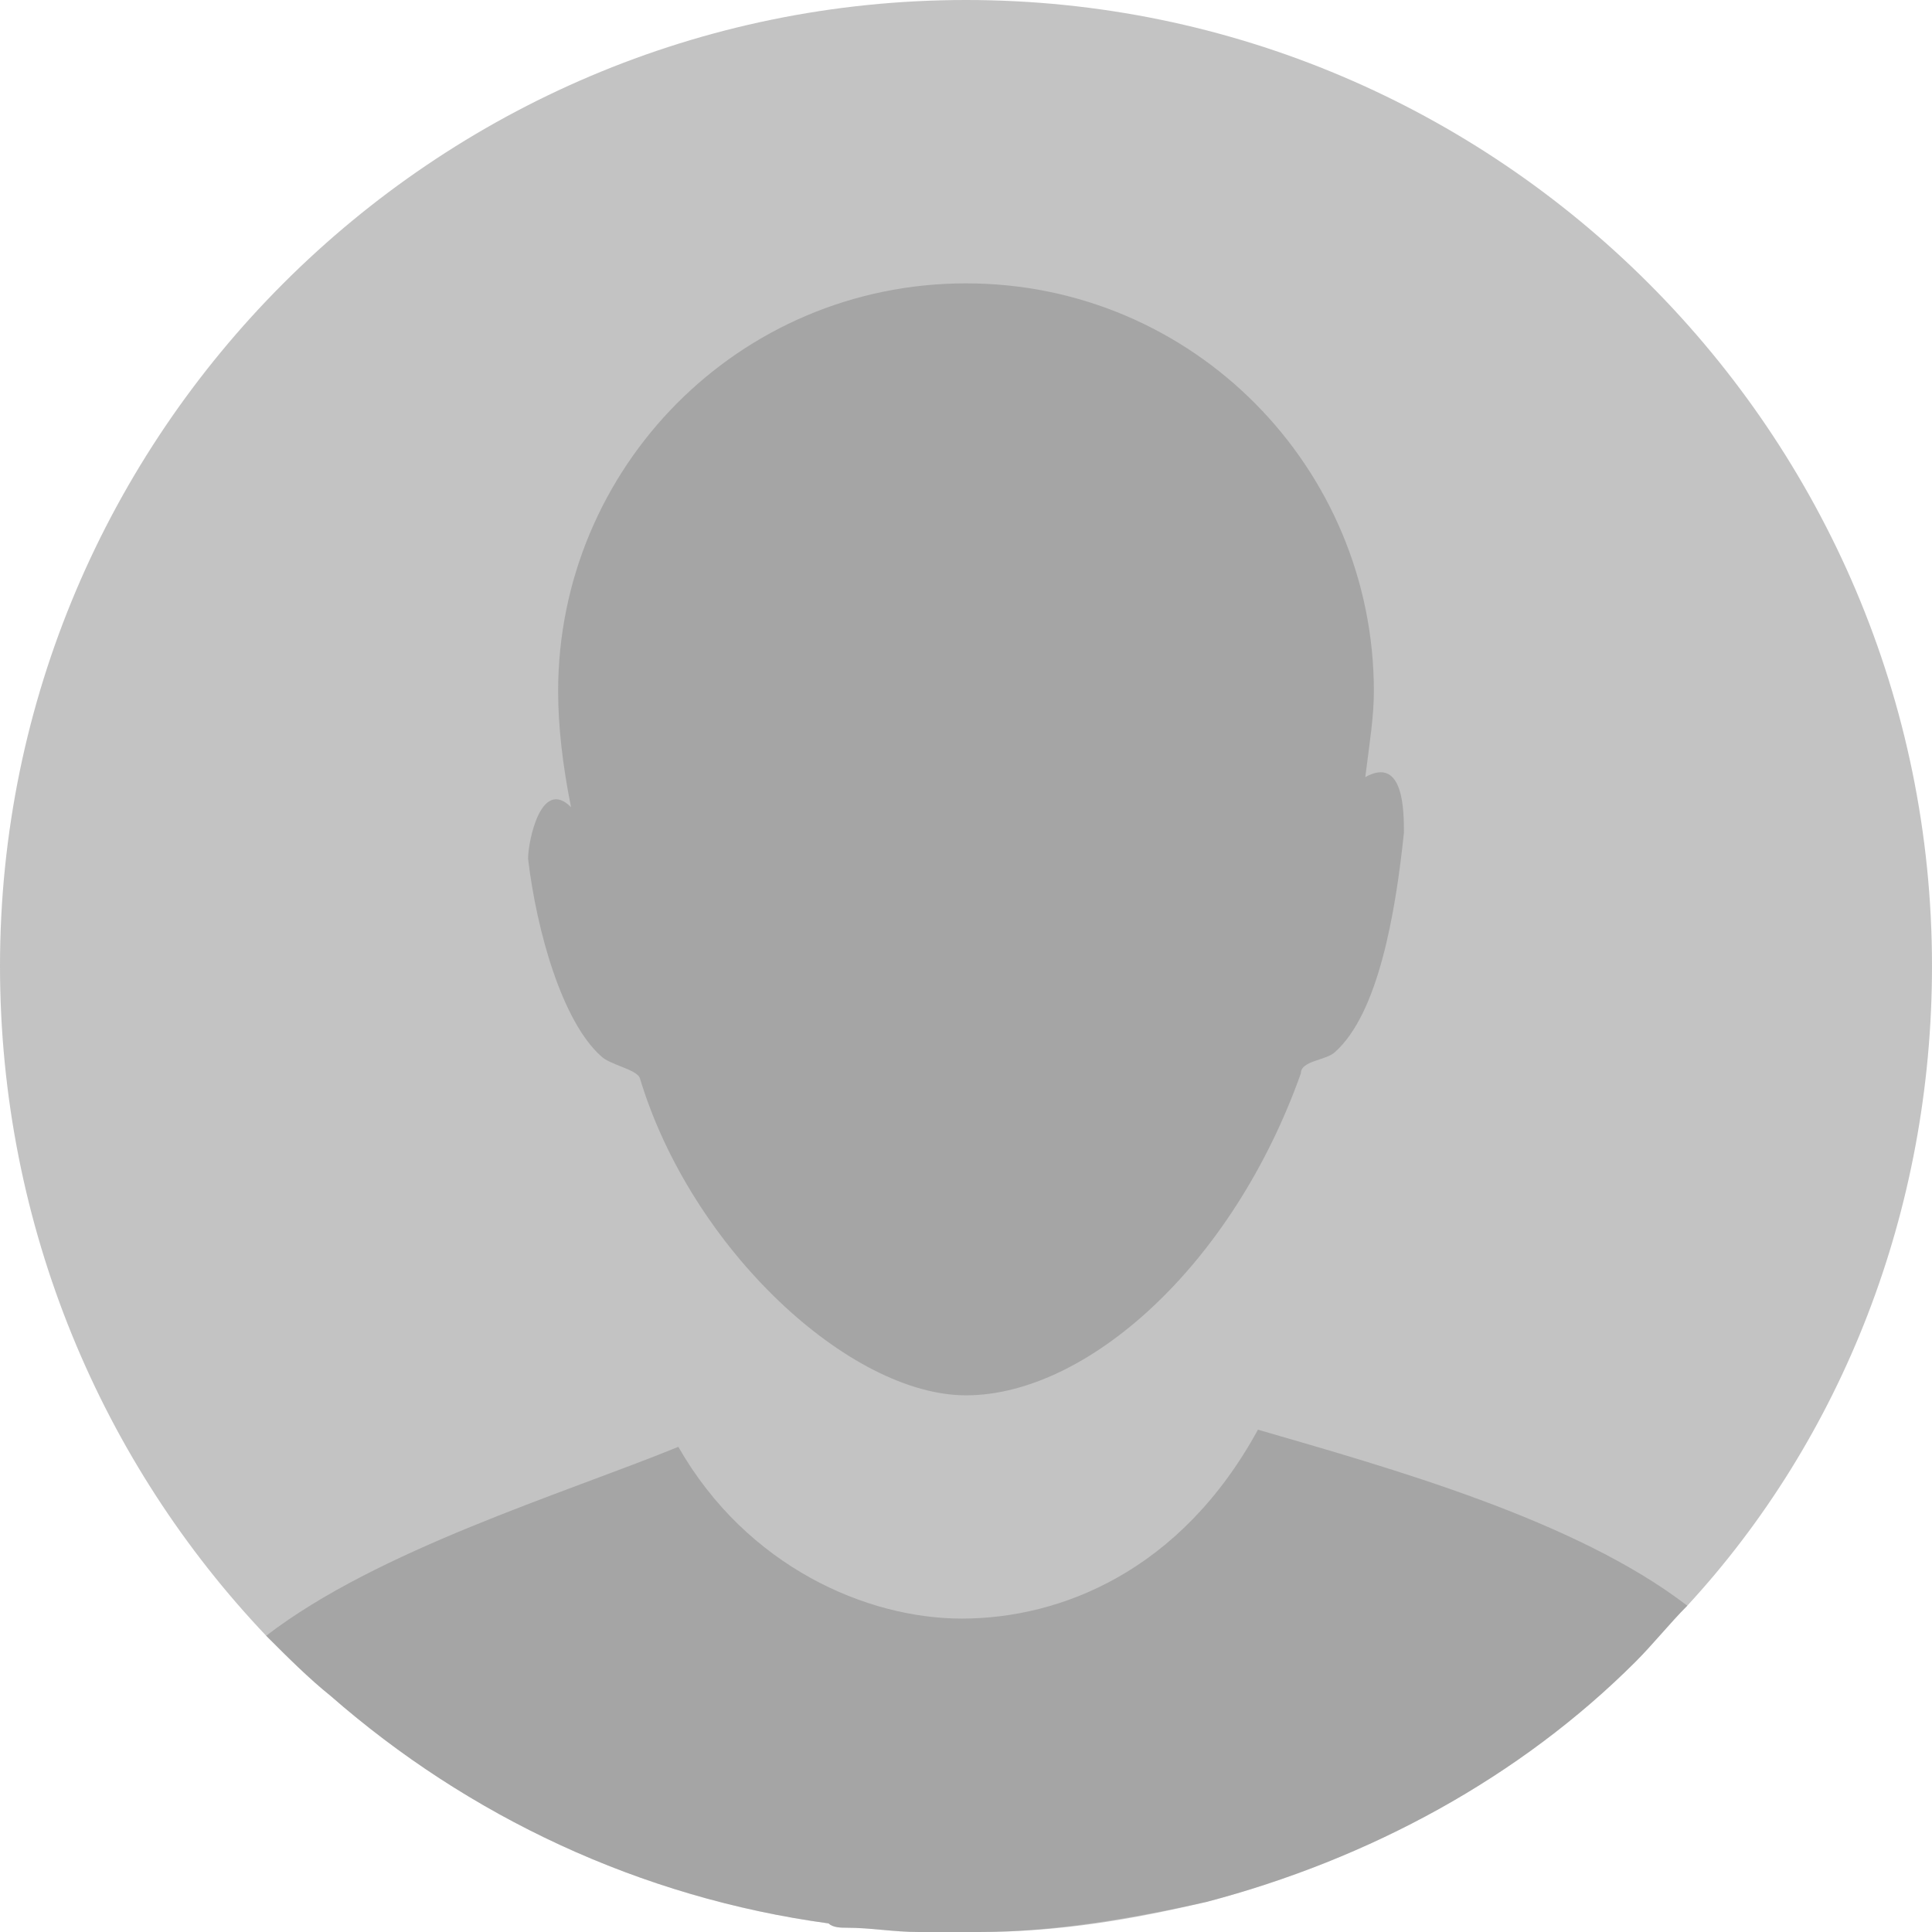 <?xml version="1.0" encoding="utf-8"?>
<!-- Generator: Adobe Illustrator 19.2.0, SVG Export Plug-In . SVG Version: 6.00 Build 0)  -->
<svg version="1.1" id="Layer_1" xmlns="http://www.w3.org/2000/svg" xmlns:xlink="http://www.w3.org/1999/xlink" x="0px" y="0px"
	 viewBox="0 0 45 45" style="enable-background:new 0 0 45 45;" xml:space="preserve">
<style type="text/css">
	.st0{opacity:0.5;fill:#898989;enable-background:new    ;}
</style>
<g>
	<path class="st0" d="M45,22.5c0,5.7-2.1,11-5.7,14.9c-0.4,0.4-0.8,0.9-1.2,1.3c-2.7,2.7-6.2,4.6-10,5.6c-1.7,0.4-3.4,0.7-5.3,0.7
		c-0.1,0-0.2,0-0.4,0c-0.2,0-0.4,0-0.6,0c-0.1,0-0.3,0-0.4,0c-0.6,0-1.1-0.1-1.7-0.1c-0.1,0-0.3,0-0.4-0.1
		c-4.4-0.6-8.4-2.5-11.6-5.3c-0.5-0.4-1-0.9-1.5-1.4C2.4,34.1,0,28.6,0,22.5C0,10.1,10.1,0,22.5,0S45,10.1,45,22.5z"/>
	<path class="st0" d="M32,16.1c0,0.6-0.1,1.2-0.2,2c0.9-0.5,0.9,0.8,0.9,1.3c-0.2,1.9-0.6,4.2-1.6,5.1c-0.2,0.2-0.8,0.2-0.8,0.5
		c-1.6,4.5-5,7.5-7.8,7.5c-2.7,0-6.4-3.4-7.6-7.4c-0.1-0.2-0.7-0.3-0.9-0.5c-0.9-0.8-1.5-2.9-1.7-4.6c0-0.4,0.3-1.9,1-1.2
		c-0.2-1-0.3-1.9-0.3-2.7c0-5.2,4.2-9.5,9.5-9.5S32,10.9,32,16.1z"/>
	<path class="st0" d="M39.3,37.4c-0.4,0.4-0.8,0.9-1.2,1.3c-2.7,2.7-6.2,4.6-10,5.6c-1.8,0.4-3.6,0.7-5.3,0.7c-0.1,0-0.2,0-0.4,0
		c-0.2,0-0.4,0-0.6,0c-0.1,0-0.3,0-0.4,0c-0.6,0-1.1-0.1-1.7-0.1c-0.1,0-0.3,0-0.4-0.1c-4.4-0.6-8.4-2.5-11.6-5.3
		c-0.5-0.4-1-0.9-1.5-1.4c2.6-2,6.9-3.3,9.6-4.4c1.6,2.8,4.4,4,6.6,4c2.3,0,5.1-1.1,6.9-4.4C32.4,34.2,36.7,35.4,39.3,37.4z"/>
</g>
</svg>
